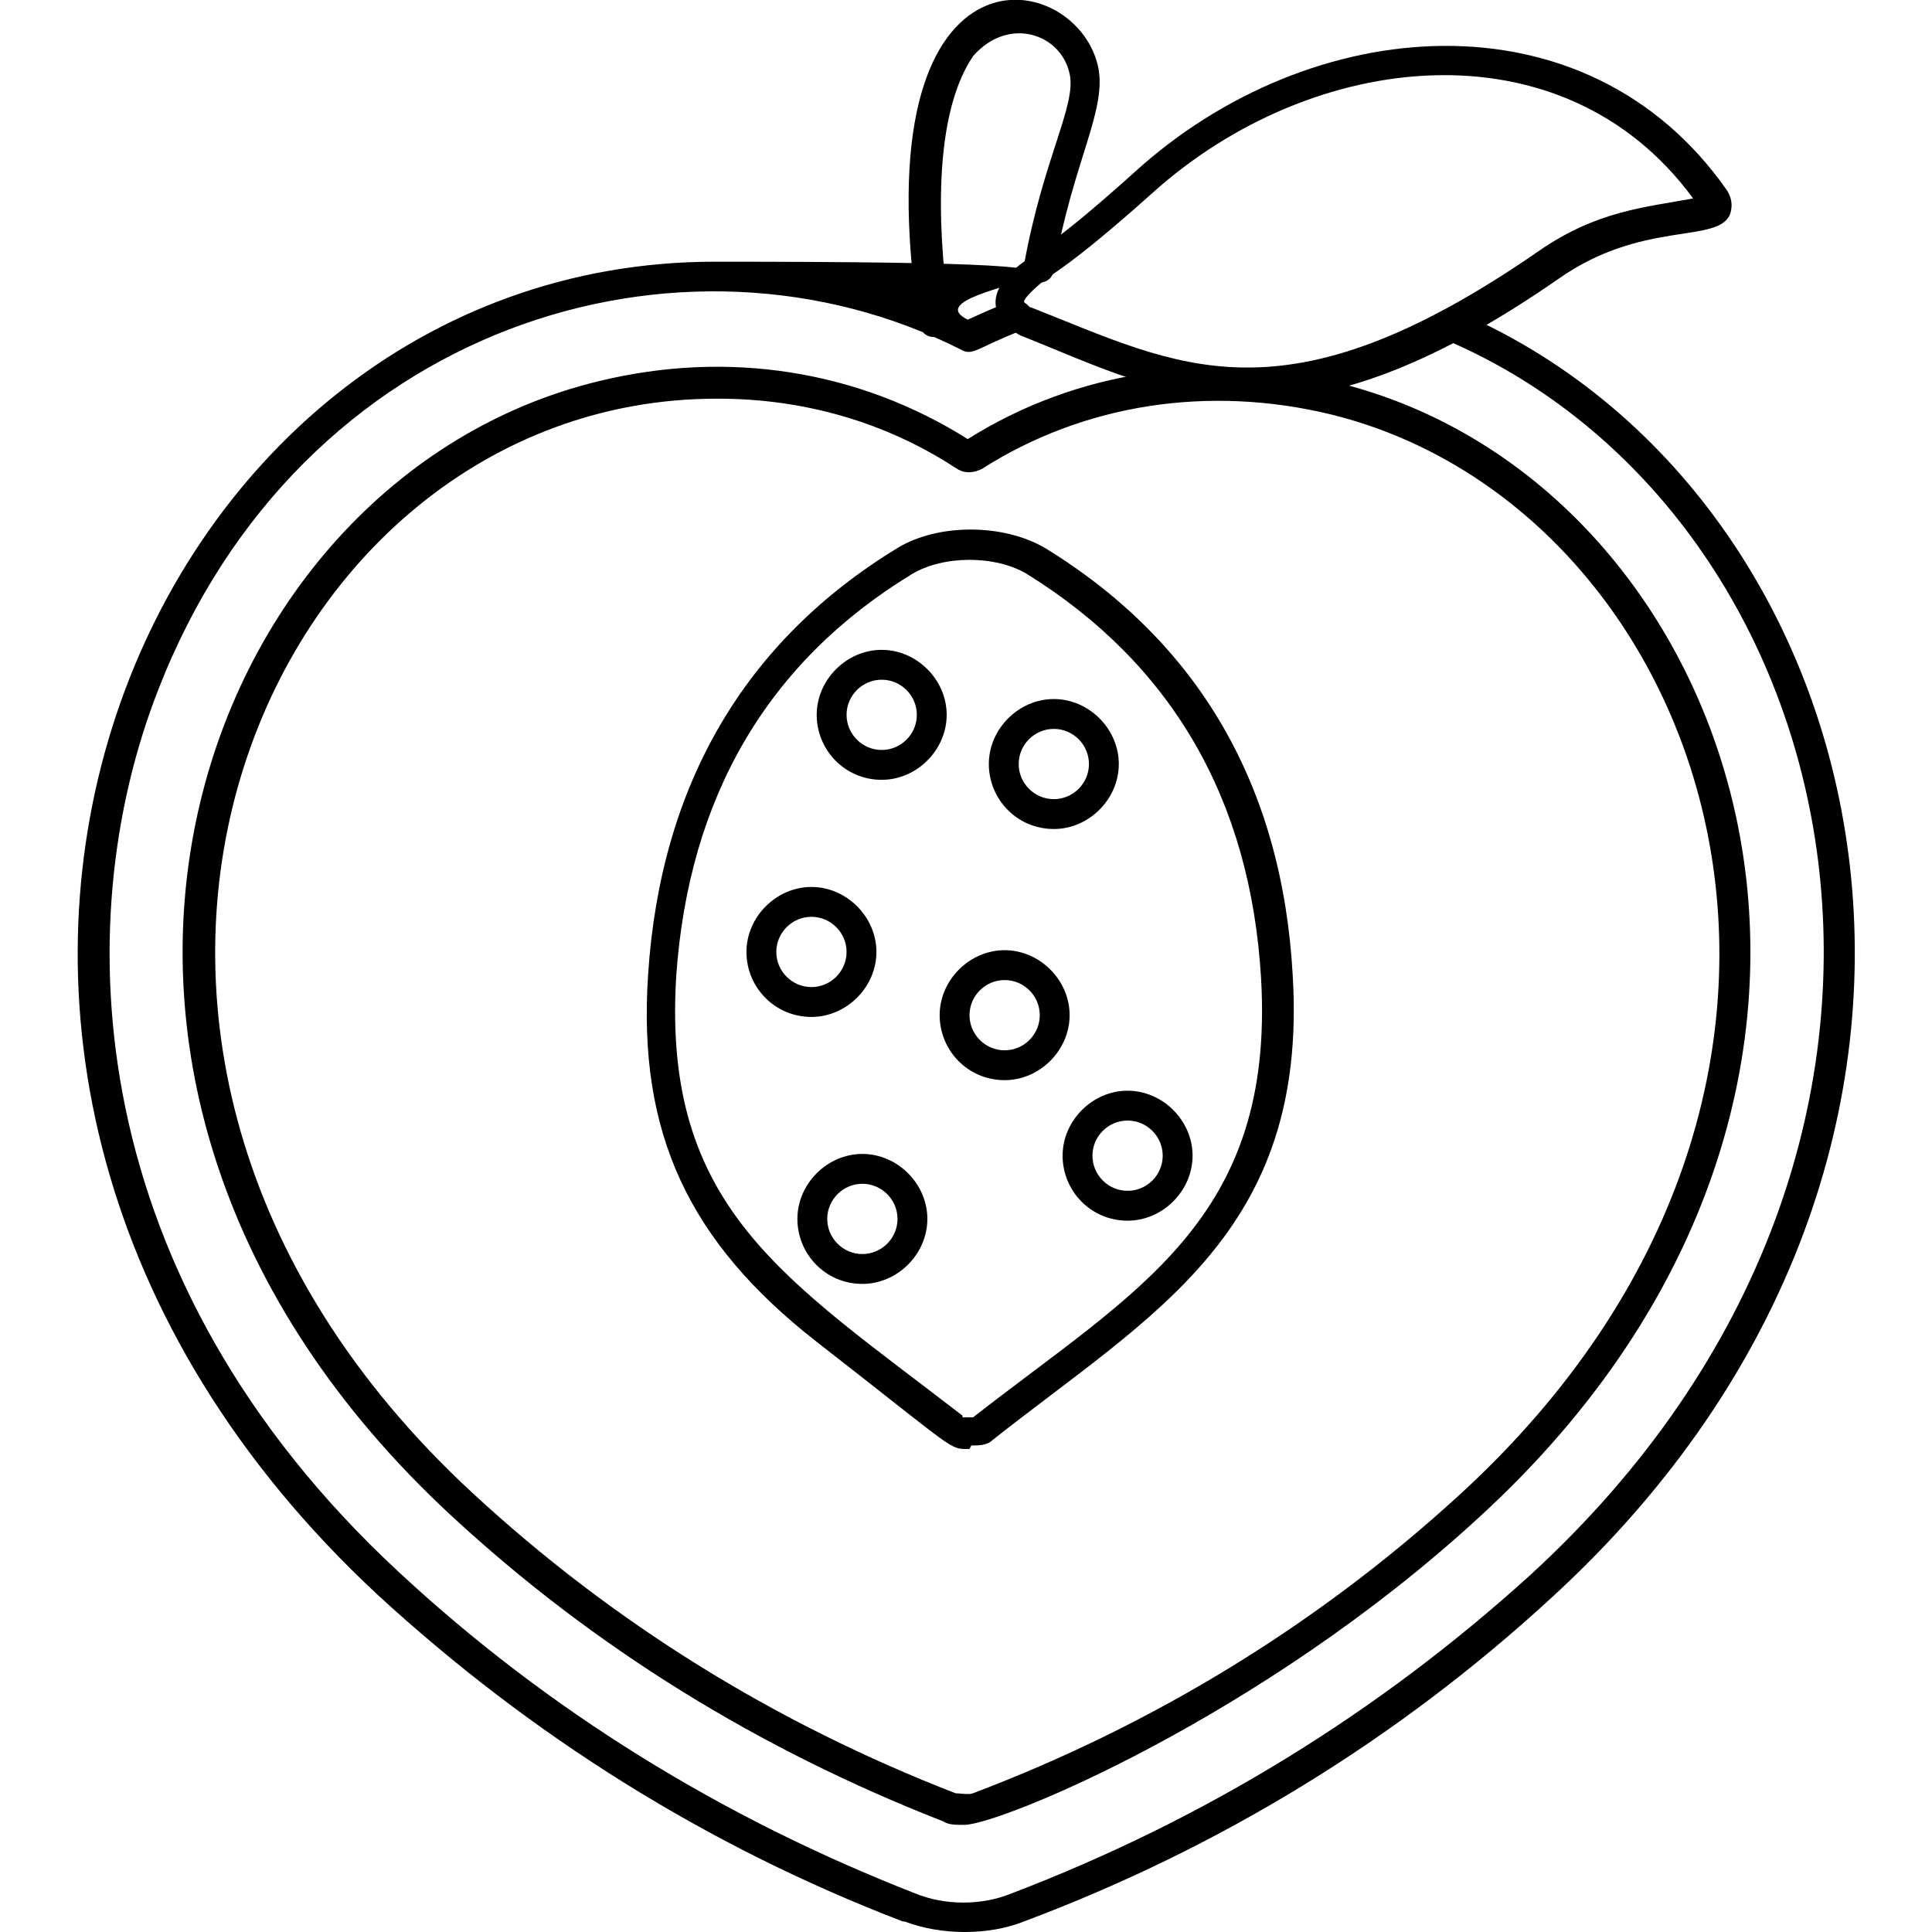 <svg viewBox="0 0 110 110" version="1.1" xmlns="http://www.w3.org/2000/svg">
  
  <g>
    <g id="Layer_1">
      <path d="M52.3,18.3C49-3.8,61.1-2,62.5,3.7c.6,2.5-1.4,5.4-2.5,11.7-.2,1.1-1.9.8-1.7-.3,1.1-6.1,3-9.1,2.6-10.9-.5-2.3-3.5-3.3-5.5-1-2.5,3.7-1.9,11-1.3,15,.2,1.1-1.6,1.4-1.7.3h0Z"></path>
      <path d="M51.4,109.4c-11.2-4.3-21.2-10.6-29.9-18.6C-11.3,60.3,7.6,14.9,40.7,14.9s10.1,1.2,14.4,3.3c.9-.4,1.7-.8,2.5-1,1.1-.4,1.7,1.2.6,1.6-2.6,1-2.8,1.5-3.5,1.1-15.8-8-37.6-1.5-45.7,19.4-5.2,13.3-4.3,33.5,13.7,50.2,8.5,7.9,18.4,14,29.4,18.3,1.7.7,3.8.7,5.5,0,11-4.2,20.9-10.3,29.5-18.1,26.9-24.6,18.5-60.5-4.9-70.4-1.1-.5-.4-2.1.7-1.6,24.5,10.4,33.3,47.8,5.4,73.3-8.7,8-18.8,14.2-30,18.4-2,.8-4.7.8-6.8,0h0Z"></path>
      <path d="M54.9,103.9c-.5,0-.9,0-1.2-.2-10.5-4.1-19.9-9.9-28-17.4C-1.1,61.5,10.9,27.3,34.1,21.7c7.4-1.8,14.8-.6,21,3.3,6.2-3.9,13.7-5,21.1-3.2,23.1,5.7,34.9,40,8,64.6-12.4,11.4-27.3,17.5-29.3,17.5h0ZM40.8,22.7c-25.9,0-41.7,36.6-13.9,62.3,8,7.4,17.2,13.1,27.5,17.1.2,0,.8.1,1,0,10.3-3.9,19.6-9.6,27.6-16.9,25.8-23.5,14.6-56.2-7.2-61.6-7-1.7-14.1-.6-19.9,3.1-.4.2-.9.3-1.4,0-4.1-2.7-8.8-4-13.6-4h0Z"></path>
      <path d="M55.2,82.5c-1.2,0-.6.2-8.7-6.1-7.3-5.7-10.2-11.9-9.6-20.9.7-10.8,5.5-19,14.2-24.3,2.3-1.4,6-1.4,8.4,0,8.8,5.4,13.5,13.6,14.1,24.3.9,14.7-8,19.3-17.1,26.5-.3.3-.8.3-1.2.3h0ZM54.8,80.7c.2,0,.5,0,.6,0,9.2-7.2,17.2-11.2,16.4-25-.6-10.2-5.1-17.9-13.3-23-1.8-1.1-4.8-1.1-6.6,0-8.2,5-12.7,12.7-13.4,22.9-.8,13.2,6.2,17.2,16.3,25h0Z"></path>
      <path d="M64.2,69.5c-2.1,0-3.7-1.7-3.7-3.7s1.7-3.7,3.7-3.7,3.7,1.7,3.7,3.7-1.7,3.7-3.7,3.7ZM64.2,63.8c-1.1,0-2,.9-2,2s.9,2,2,2,2-.9,2-2-.9-2-2-2Z"></path>
      <path d="M49.1,73.1c-2.1,0-3.7-1.7-3.7-3.7s1.7-3.7,3.7-3.7,3.7,1.7,3.7,3.7-1.7,3.7-3.7,3.7ZM49.1,67.4c-1.1,0-2,.9-2,2s.9,2,2,2,2-.9,2-2-.9-2-2-2Z"></path>
      <path d="M57.2,61.5c-2.1,0-3.7-1.7-3.7-3.7s1.7-3.7,3.7-3.7,3.7,1.7,3.7,3.7-1.7,3.7-3.7,3.7ZM57.2,55.8c-1.1,0-2,.9-2,2s.9,2,2,2,2-.9,2-2-.9-2-2-2Z"></path>
      <path d="M46.2,57.9c-2.1,0-3.7-1.7-3.7-3.7s1.7-3.7,3.7-3.7,3.7,1.7,3.7,3.7-1.7,3.7-3.7,3.7ZM46.2,52.2c-1.1,0-2,.9-2,2s.9,2,2,2,2-.9,2-2-.9-2-2-2Z"></path>
      <path d="M60,47.2c-2.1,0-3.7-1.7-3.7-3.7s1.7-3.7,3.7-3.7,3.7,1.7,3.7,3.7-1.7,3.7-3.7,3.7ZM60,41.5c-1.1,0-2,.9-2,2s.9,2,2,2,2-.9,2-2-.9-2-2-2Z"></path>
      <path d="M50.2,44.4c-2.1,0-3.7-1.7-3.7-3.7s1.7-3.7,3.7-3.7,3.7,1.7,3.7,3.7-1.7,3.7-3.7,3.7ZM50.2,38.7c-1.1,0-2,.9-2,2s.9,2,2,2,2-.9,2-2-.9-2-2-2Z"></path>
      <path d="M71,22.7c-4.9,0-8.6-1.9-12.9-3.6-.4-.2-.8-.6-1-.8-1.2-1.5.5-2.9,1.2-3.4.6-.6,1.3-.6,6.3-5.1,10-9.1,25.7-10.4,33.7,1,.4.6.3,1.1.2,1.4-.7,1.7-5,.3-9.8,3.7-7.5,5.2-13,6.9-17.6,6.9h0ZM58.7,17.5c8.4,3.3,14.3,6.9,28.9-3.2,3.3-2.3,6.1-2.5,8.8-3-7.4-10.1-21.7-8.5-30.8-.3-4.8,4.3-5.9,4.7-6.2,5-.1.1-1.1.9-1.1,1.2.2.2.3.3.4.3h0ZM96.7,11.7s0,0,0,0l.7-.5-.7.5Z"></path>
    </g>
  </g>
</svg>